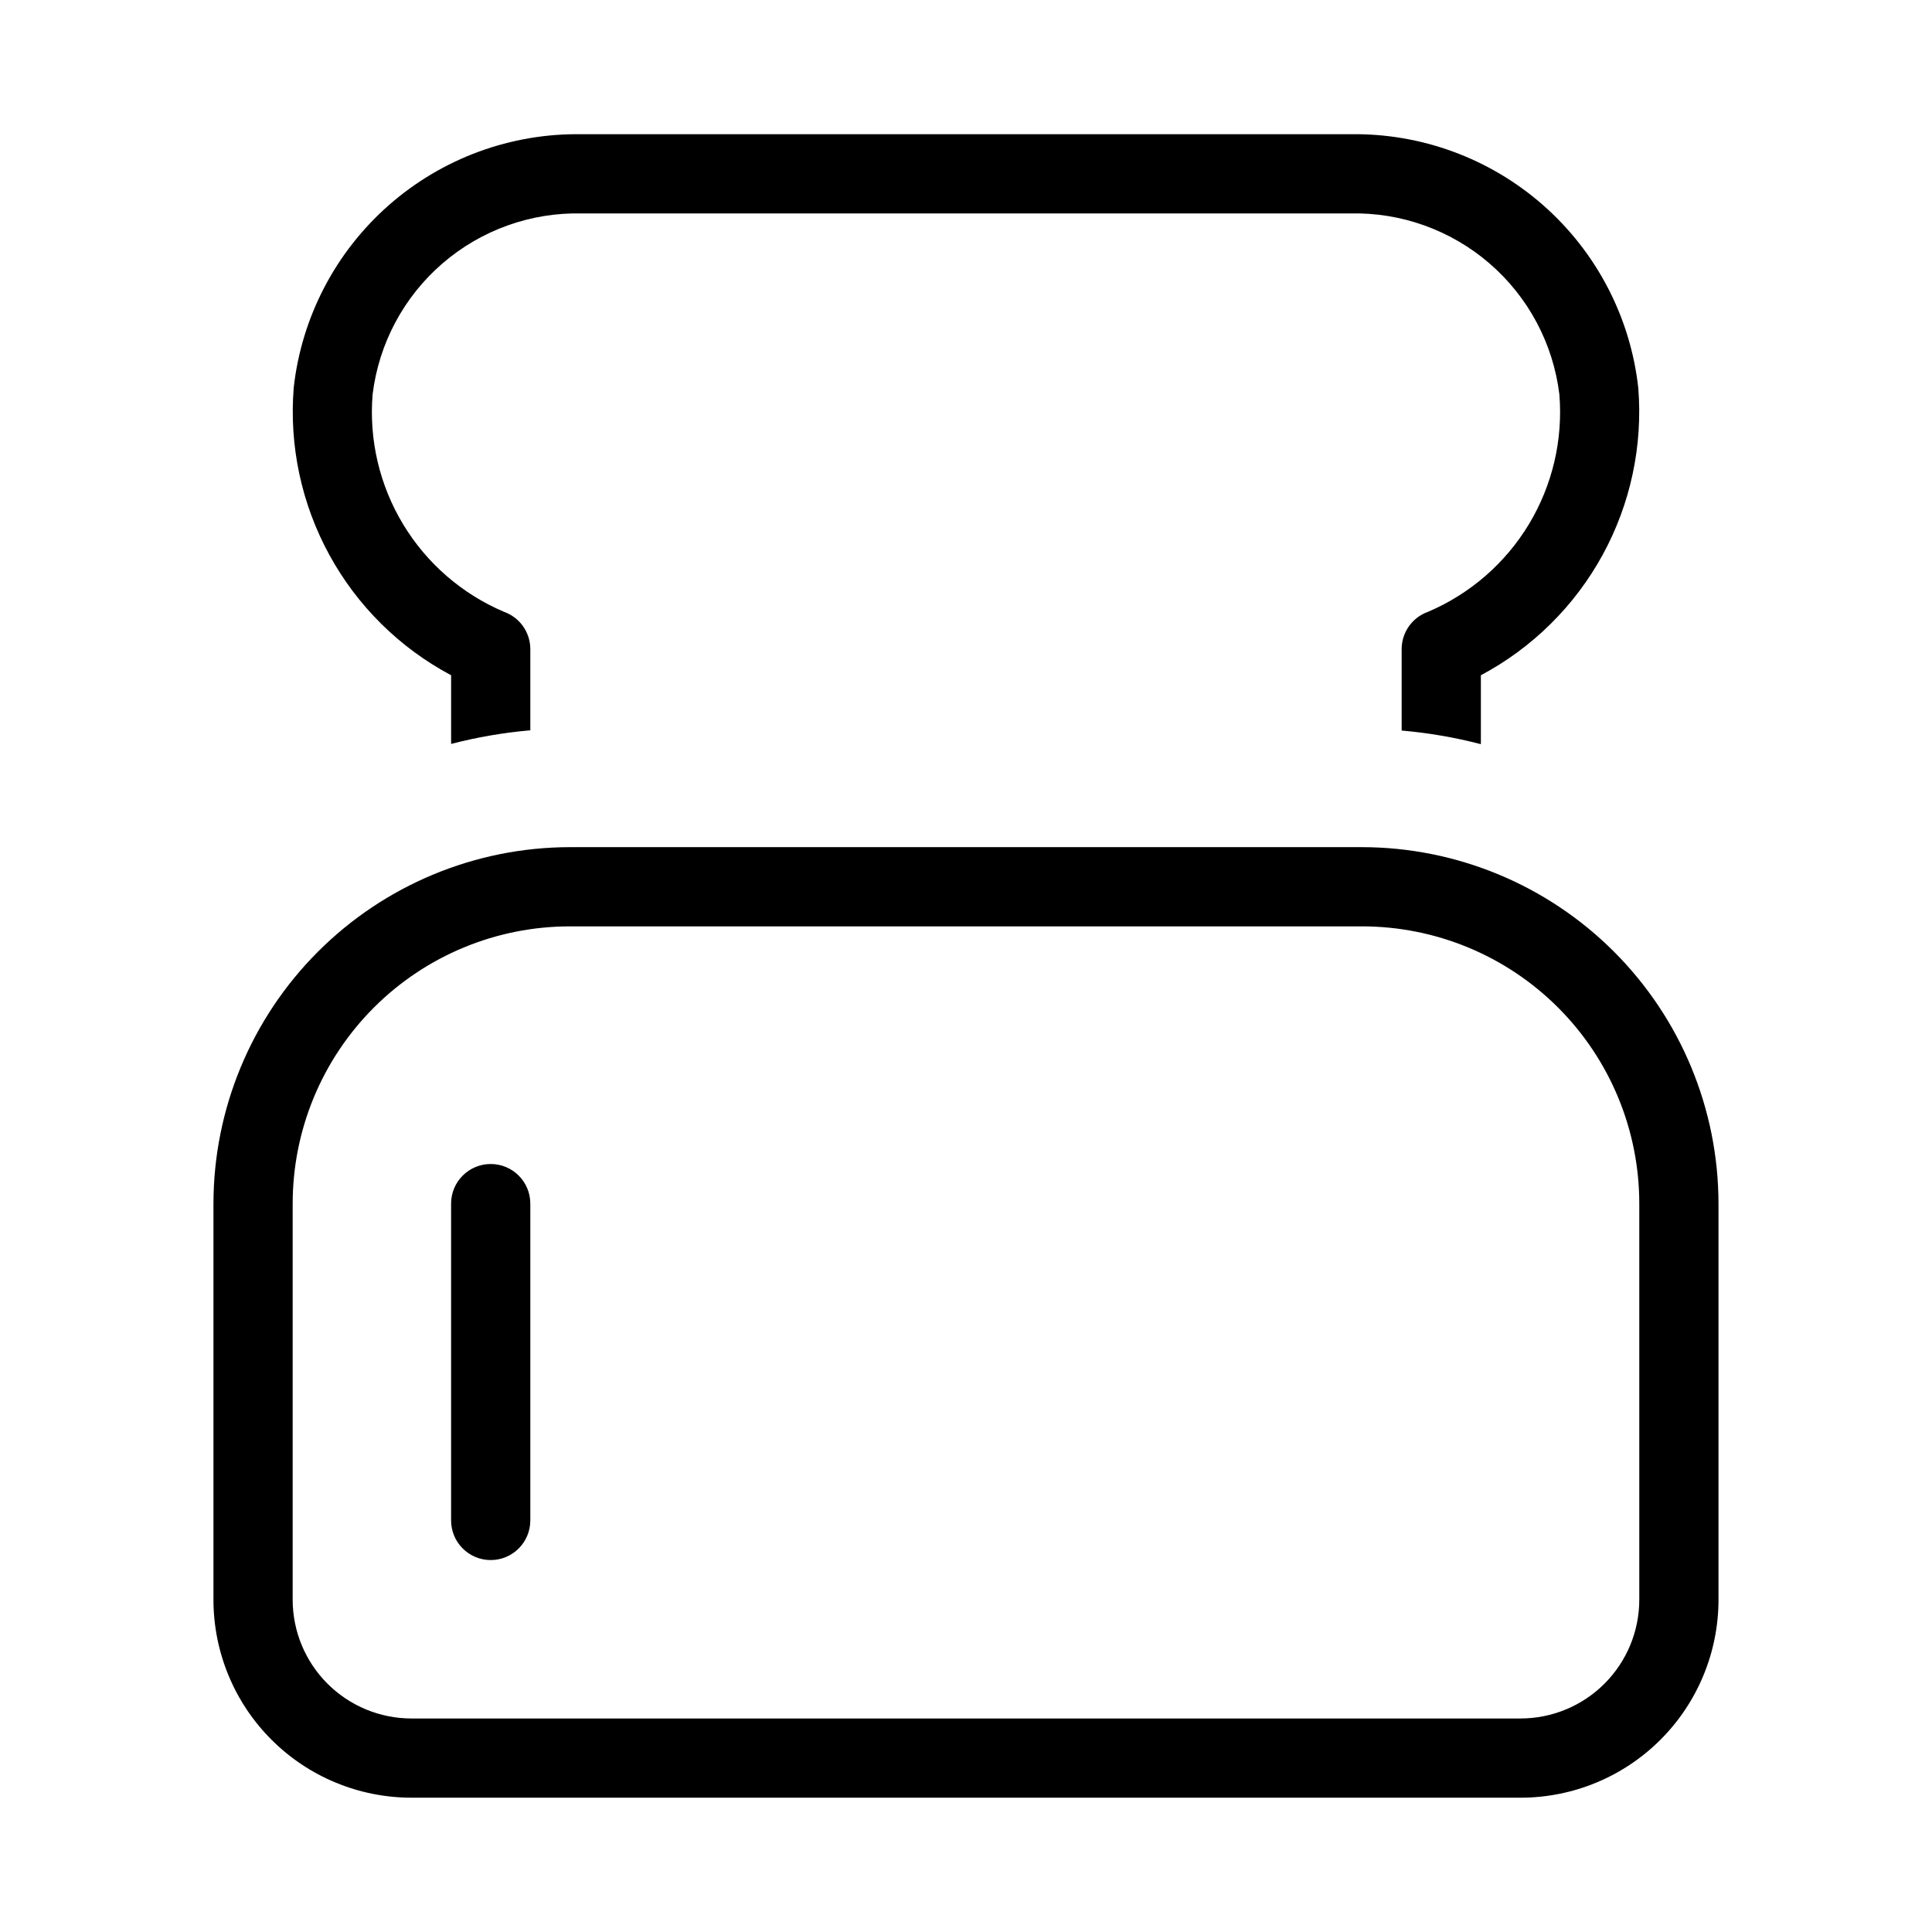 <?xml version="1.0" encoding="UTF-8"?>
<!-- Uploaded to: SVG Repo, www.svgrepo.com, Generator: SVG Repo Mixer Tools -->
<svg fill="#000000" width="800px" height="800px" version="1.1" viewBox="144 144 512 512" xmlns="http://www.w3.org/2000/svg">
 <path d="m253.05 620.41h293.89c13.922 0 27.27-5.527 37.109-15.371 9.844-9.84 15.371-23.188 15.371-37.109v-104.96c-0.027-25.047-9.988-49.059-27.699-66.766-17.707-17.711-41.719-27.672-66.766-27.699h-209.92c-25.047 0.027-49.059 9.988-66.766 27.699-17.711 17.707-27.672 41.719-27.699 66.766v104.96-0.004c0 13.922 5.527 27.27 15.371 37.109 9.84 9.844 23.191 15.371 37.109 15.371zm-31.488-157.44c0-19.488 7.742-38.176 21.52-51.953 13.777-13.781 32.465-21.52 51.953-21.52h209.92c19.488 0 38.176 7.738 51.953 21.52 13.781 13.777 21.52 32.465 21.52 51.953v104.96-0.004c0 8.352-3.316 16.363-9.223 22.266-5.902 5.906-13.914 9.223-22.266 9.223h-293.89c-8.352 0-16.359-3.316-22.266-9.223-5.906-5.902-9.223-13.914-9.223-22.266zm41.984 83.969v-83.969c0-5.797 4.699-10.496 10.496-10.496s10.496 4.699 10.496 10.496v83.969-0.004c0 5.797-4.699 10.496-10.496 10.496s-10.496-4.699-10.496-10.496zm-41.711-300.19c2.086-18.703 11.078-35.957 25.215-48.379 14.137-12.426 32.398-19.129 51.215-18.797h203.46c18.816-0.332 37.078 6.371 51.215 18.797 14.137 12.422 23.129 29.676 25.215 48.379 1.242 15.383-2.047 30.797-9.461 44.336-7.41 13.539-18.621 24.617-32.25 31.863v18.266c-6.883-1.789-13.906-2.996-20.992-3.613v-21.578c0.004-4.445 2.805-8.402 6.992-9.887 11.117-4.731 20.465-12.84 26.711-23.18s9.078-22.383 8.094-34.426c-1.641-13.465-8.234-25.836-18.5-34.703-10.266-8.867-23.465-13.598-37.023-13.262h-203.46c-13.559-0.336-26.758 4.394-37.023 13.262-10.266 8.867-16.859 21.238-18.5 34.703-0.984 12.043 1.848 24.086 8.094 34.426 6.25 10.34 15.594 18.449 26.711 23.18 4.188 1.484 6.988 5.441 6.992 9.887v21.516c-7.086 0.617-14.109 1.824-20.992 3.609v-18.199c-13.629-7.246-24.84-18.324-32.25-31.863-7.41-13.539-10.699-28.953-9.461-44.336z"/>
</svg>